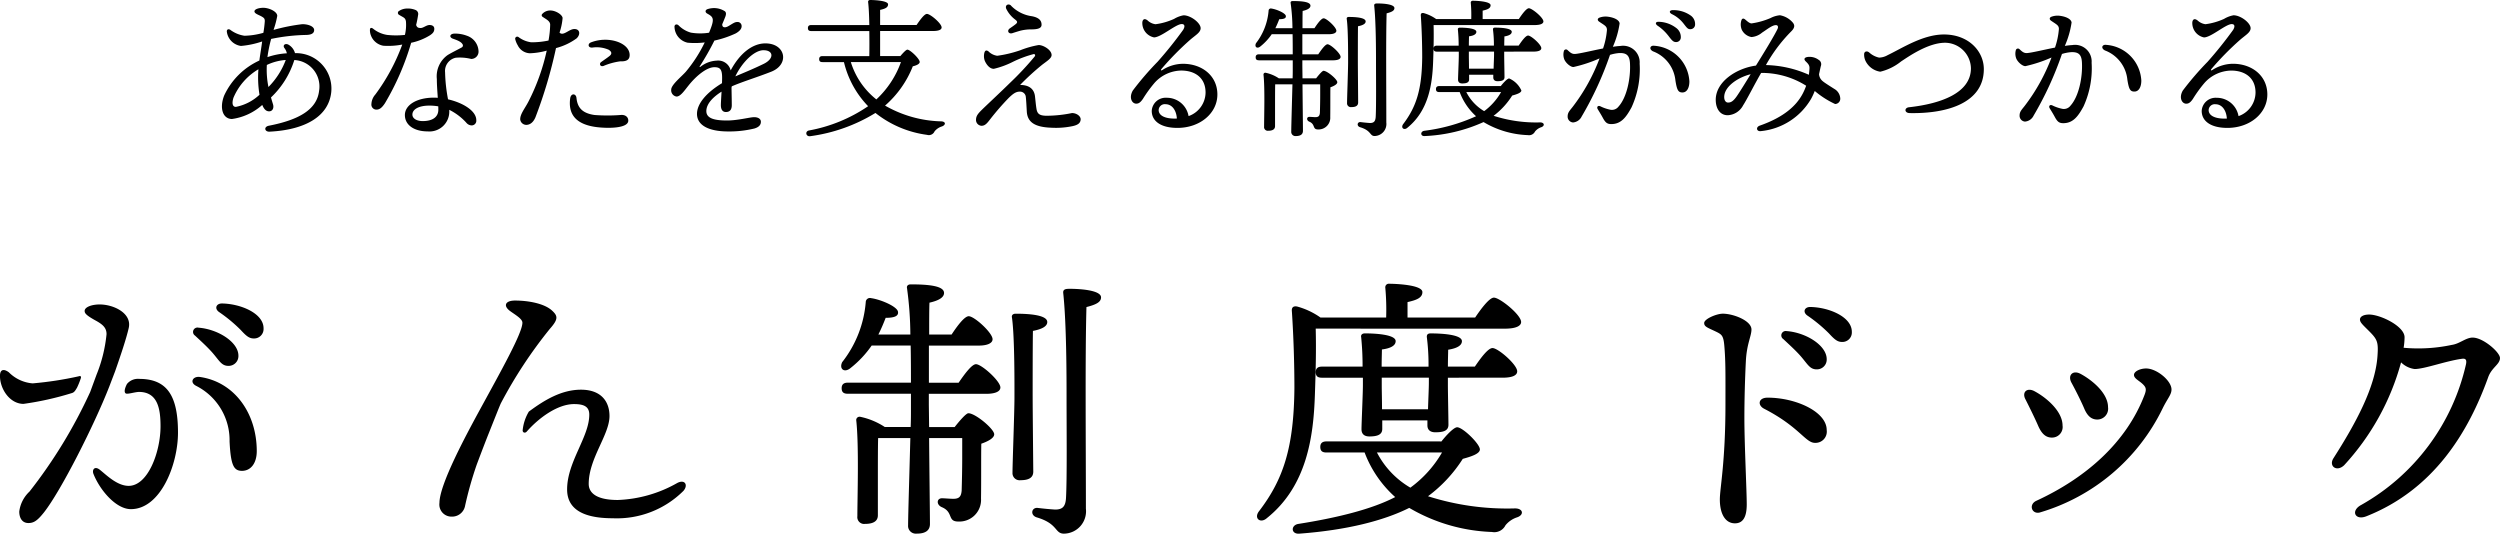 <svg xmlns="http://www.w3.org/2000/svg" width="300" height="64.048" viewBox="0 0 300 64.048"><g transform="translate(-38 -736.952)"><path d="M-116.73-13.14c0-.528-.99-.972-1.674-.972-.468,0-1.062.144-1.062.432,0,.272.522.414.864.612.286.166.378.252.378.558a13.053,13.053,0,0,1-.172,1.4,8.8,8.8,0,0,1-2.275.351,3.766,3.766,0,0,1-1.71-.72c-.216-.126-.414-.036-.4.216a1.978,1.978,0,0,0,1.692,1.728,10.655,10.655,0,0,0,2.548-.538c-.1.76-.241,1.577-.336,2.289a8.59,8.59,0,0,0-4.223,4.2c-.587,1.509-.172,2.8.931,2.816a6.824,6.824,0,0,0,3.639-1.688c.207.509.465.769.825.769.392,0,.609-.381.465-.849-.089-.291-.17-.562-.242-.818a10.468,10.468,0,0,0,2.8-4.49,3.176,3.176,0,0,1,2.974,3.683c-.253,2.255-2.417,3.5-6.032,4.2-.637.125-.517.744.093.713h0c4.4-.227,7.12-1.916,7.4-4.776A4.249,4.249,0,0,0-114.6-8.67a1.673,1.673,0,0,0-.7-.964c-.415-.3-.837-.013-.569.353a1.538,1.538,0,0,1,.291.629,8.787,8.787,0,0,0-2.328.459,16.1,16.1,0,0,1,.444-2.185,22.778,22.778,0,0,1,4.117-.475c.7,0,1.044-.191,1.044-.594s-.637-.7-1.422-.7h0a22.311,22.311,0,0,0-3.445.689l.025-.1a10.51,10.51,0,0,0,.414-1.584Zm-5.259,9.831a7.218,7.218,0,0,1,3-3.426,12.731,12.731,0,0,0,.129,3.057A5.766,5.766,0,0,1-121.7-2.221C-122.044-2.221-122.219-2.554-121.989-3.309Zm4.01-3.943a6.332,6.332,0,0,1,2.271-.6,9.188,9.188,0,0,1-2.078,3.245A10.322,10.322,0,0,1-117.979-7.252Zm14.161,4.609a31.3,31.3,0,0,0,3.157-7.272,7.021,7.021,0,0,0,2.259-.9c.338-.228.518-.417.518-.78,0-.31-.249-.451-.576-.451-.37,0-.735.358-1.056.358-.273,0-.448-.05-.548-.367a11.655,11.655,0,0,0,.235-1.188.521.521,0,0,0-.273-.593,2.374,2.374,0,0,0-1.04-.188,1.763,1.763,0,0,0-.958.282.266.266,0,0,0,0,.481c.536.328.735.332.813.779a5.184,5.184,0,0,1-.123,1.623,9.77,9.77,0,0,1-2.139,0,3.542,3.542,0,0,1-1.673-.741c-.231-.177-.386-.108-.386.147a1.712,1.712,0,0,0,.132.694,1.938,1.938,0,0,0,1.483,1.2,8.857,8.857,0,0,0,2.265-.143,23.709,23.709,0,0,1-3.236,6,1.821,1.821,0,0,0-.465,1.124.6.6,0,0,0,.612.684c.374,0,.662-.242,1-.753Zm3.305,1.347c0-.64.773-1.08,2.034-1.08a6.14,6.14,0,0,1,1.072.09c.005.139.008.272.008.4,0,.857-.651,1.368-1.872,1.368C-100.045-.522-100.513-.852-100.513-1.3Zm6.482.986a.858.858,0,0,0,.61.311.56.56,0,0,0,.576-.63c0-1.124-1.618-2.094-3.391-2.5a19.445,19.445,0,0,1-.353-3.225,1.626,1.626,0,0,1,1.276-1.766,5.607,5.607,0,0,1,1.856.146.879.879,0,0,0,.882-.918,2.046,2.046,0,0,0-1.394-1.866,4.022,4.022,0,0,0-1.507-.258c-.562.024-.647.441-.183.608.409.147.963.329,1.15.652a.261.261,0,0,1-.068.39c-.152.1-1.378.705-1.746.954a3.126,3.126,0,0,0-1.256,2.85c0,.675.063,1.492.114,2.249-.16-.011-.318-.017-.474-.017-2.023,0-3.474.865-3.474,2.088,0,1.184,1.086,1.962,2.736,1.962a2.379,2.379,0,0,0,2.592-2.358c0-.077,0-.154-.005-.232A6.87,6.87,0,0,1-94.031-.31ZM-84.005-13.79a1.277,1.277,0,0,0-.908.4.219.219,0,0,0,.034.365c.416.295.877.483.9.923a11.6,11.6,0,0,1-.2,1.918,9.634,9.634,0,0,1-2.082.21,3.189,3.189,0,0,1-1.517-.625.249.249,0,0,0-.391.267,2.6,2.6,0,0,0,.3.723,1.682,1.682,0,0,0,1.457.953,8.536,8.536,0,0,0,2.019-.317,25.154,25.154,0,0,1-2.188,6.105c-.433.843-1.024,1.526-.993,2.172a.74.74,0,0,0,.76.632c.338-.015.763-.2,1.064-.9a55.817,55.817,0,0,0,2.47-8.315,7.275,7.275,0,0,0,2.47-1.162c.5-.472.413-1.148-.3-1.122-.628.023-1.3.885-1.746.428a7.189,7.189,0,0,0,.368-1.76c-.06-.435-.908-.924-1.523-.895Zm4.911,3.833c-.407.16-.354.655.167.619a3.618,3.618,0,0,1,1.974.262c.4.26.389.512.094.75-.267.215-.7.505-1.008.727-.255.185-.13.591.276.469a7.786,7.786,0,0,1,2.021-.558c.836.036,1.158-.247,1.127-.827-.076-1.427-2.585-2.257-4.652-1.442Zm-1.731,6.65c-.057-.536-.668-.591-.755.078-.23,1.772.546,3.117,3.232,3.44,1.418.17,3.72.13,3.742-.772.01-.387-.269-.681-.768-.7a20.646,20.646,0,0,1-3.288.012c-1.61-.23-2.053-1.023-2.163-2.056ZM-63.053-13.72a2.417,2.417,0,0,0-1.222-.358,2.6,2.6,0,0,0-.8.119c-.317.1-.343.385-.051.545.778.426.9.635.214,2.29a6.72,6.72,0,0,1-2.175-.007,3.336,3.336,0,0,1-1.494-.884c-.232-.2-.518-.084-.476.234a2,2,0,0,0,1.565,1.856,9.427,9.427,0,0,0,2.059-.033,16.813,16.813,0,0,1-2.258,3.505c-.482.559-1.763,1.573-1.763,2.156a.756.756,0,0,0,.636.836c.467,0,.93-.687,1.437-1.323.949-1.189,2.2-2.2,3.108-2.2.689,0,.927.256.927,1.273,0,.185-.006.406-.015.645-1.978,1.2-3,2.527-3,3.683,0,1.365,1.391,2.109,3.745,2.109A12.674,12.674,0,0,0-59.472.373c.5-.153.778-.4.778-.81,0-.35-.334-.551-.815-.551s-1.977.4-3.239.4c-1.521,0-2.491-.249-2.491-1.127,0-.921.894-1.751,1.825-2.335-.039.7-.081,1.356-.081,1.625,0,.526.211.818.6.818.453,0,.709-.255.709-.818,0-.359-.017-1.288-.032-2.1.01-.056.022-.11.034-.164,1.3-.565,3.015-1.079,4.729-1.753,2.226-.874,1.745-3.4-.7-3.4-1.515,0-3.048,1.152-4.163,3.243a1.544,1.544,0,0,0-1.7-1.171,3.344,3.344,0,0,0-1.891.709c-.138.1-.181.057-.089-.08a31.619,31.619,0,0,0,1.725-3.036,11.984,11.984,0,0,0,2.552-.859c.461-.255.72-.553.715-.858a.485.485,0,0,0-.554-.512h0c-.3,0-.62.262-1.055.507-.366.207-.745.183-.713-.248.173-.4.278-.676.342-.831.15-.364.139-.608-.063-.743Zm4.687,4.7c1.184,0,1.3,1,.023,1.628-1.251.613-2.546,1.138-3.415,1.508C-60.987-7.518-59.518-9.023-58.366-9.023ZM-41.886-7.6a11.283,11.283,0,0,1-2.952,4.482A9.136,9.136,0,0,1-47.9-7.6Zm-2.5-.72v-3.006h6.318c.738,0,1.062-.162,1.062-.432,0-.468-1.35-1.62-1.764-1.62-.306,0-.828.72-1.242,1.332h-4.374V-13.86c.558-.126.954-.27.954-.666,0-.468-1.836-.522-2.142-.522-.162,0-.27.09-.252.252.072.558.126,1.6.144,2.754H-52.65c-.234,0-.4.09-.4.36,0,.288.162.36.4.36h6.966c.018,1.044.018,2.124,0,3.006H-51.3c-.234,0-.4.09-.4.36,0,.288.162.36.4.36h2.574a11.421,11.421,0,0,0,2.9,5.292A18.453,18.453,0,0,1-52.938.612c-.486.108-.36.756.162.684a20.035,20.035,0,0,0,7.83-2.79,12.6,12.6,0,0,0,6.192,2.628.744.744,0,0,0,.9-.414,1.8,1.8,0,0,1,.882-.594c.486-.18.5-.594-.108-.612a14.19,14.19,0,0,1-6.714-1.89,12.135,12.135,0,0,0,3.33-4.716c.468-.108.828-.288.828-.522,0-.378-1.152-1.476-1.476-1.476-.162,0-.558.432-.846.774Zm15.722-6.049c-.308-.307-.777-.071-.583.381A3.528,3.528,0,0,0-28.2-12.718c.3.229.348.361.06.586-.2.158-.376.279-.676.485-.4.276-.156.732.319.573.275-.092.589-.188.9-.28a5.289,5.289,0,0,1,1.374-.168c.9,0,1.2-.2,1.211-.538.009-.489-.27-.869-1.154-1.04a4.283,4.283,0,0,1-2.509-1.267Zm-2.708,5.491c-.253-.179-.4-.126-.486.108a1.607,1.607,0,0,0,.036,1.026c.2.448.576.954,1.08.954A10.052,10.052,0,0,0-28.5-7.605a13.2,13.2,0,0,1,2.543-.953c.17,0,.233.123.109.3a36.362,36.362,0,0,1-3,3.2c-.991.979-2.738,2.606-3.308,3.166-.527.518-.715.779-.723,1.226a.7.7,0,0,0,.659.712c.438,0,.685-.317,1.067-.817a31.256,31.256,0,0,1,2.189-2.516c.544-.531.89-.773,1.354-.765a.693.693,0,0,1,.71.666c.047.388.087,1.217.116,1.711C-26.71-.366-25.807.217-23.792.28A9.742,9.742,0,0,0-21.348.1c.687-.138,1-.37,1.026-.806.025-.388-.459-.767-1.033-.777a15.4,15.4,0,0,1-3.091.325c-.83-.014-1.084-.243-1.181-.855-.076-.48-.121-1.008-.173-1.464-.126-1.1-.977-1.377-1.79-1.377A30.733,30.733,0,0,1-24.96-7.262c.538-.42,1.124-.76,1.151-1.149.041-.6-.941-1.223-1.547-1.233a11.091,11.091,0,0,0-2.2.622,14.183,14.183,0,0,1-2.778.667,1.866,1.866,0,0,1-1.044-.519Zm20.411,7.025a.733.733,0,0,1,.828-.689c.717,0,1.28.634,1.359,1.717q-.135.008-.274.008c-1.139,0-1.913-.35-1.913-1.036Zm-1.316-10.735c-.378-.3-.6-.145-.643.209a1.759,1.759,0,0,0,1.4,1.818c.843,0,2.616-1.6,3.328-1.6.36,0,.419.278.172.692a47.488,47.488,0,0,1-3.069,3.831,35.6,35.6,0,0,0-2.971,3.451c-.5.869-.1,1.578.406,1.578.283,0,.5-.128.807-.578A15.7,15.7,0,0,1-11.483-5.07,4.386,4.386,0,0,1-8.265-6.582c1.707,0,2.933.9,2.933,2.639A3.03,3.03,0,0,1-7.372-1.116a2.645,2.645,0,0,0-2.637-2.2,1.67,1.67,0,0,0-1.782,1.573C-11.791-.484-10.656.3-8.714.3c2.732,0,4.8-1.77,4.8-4.01S-5.749-7.393-8.049-7.393a4.637,4.637,0,0,0-2.44.73c-.216.135-.257.049-.114-.134a34.96,34.96,0,0,1,3.366-3.427c.679-.6,1.314-.918,1.314-1.44,0-.63-1.188-1.548-2.052-1.548a3.327,3.327,0,0,0-1.134.432,7.818,7.818,0,0,1-2.23.639,1.7,1.7,0,0,1-.941-.443ZM6.282-8.532v-2.412h3.2c.522,0,.882-.144.882-.414,0-.414-1.17-1.494-1.53-1.494-.27,0-.738.63-1.1,1.188H6.3c0-.882,0-1.656.018-2.07.558-.126.936-.324.936-.63,0-.45-.936-.558-2.142-.558-.162,0-.27.09-.234.252a23.178,23.178,0,0,1,.216,3.006H3.042c.2-.4.342-.756.468-1.08.54,0,.828-.108.792-.378-.018-.342-1.1-.81-1.728-.9a.267.267,0,0,0-.342.252A7.316,7.316,0,0,1,.72-9.864c-.216.45.144.72.54.378a6.729,6.729,0,0,0,1.35-1.458h2.5c.018.846.018,1.692.018,2.412H1.08c-.234,0-.4.09-.4.36,0,.288.162.36.4.36H5.13v1.134c0,.234,0,.594-.018,1.026H3.456a4.539,4.539,0,0,0-1.584-.666.215.215,0,0,0-.252.234c.18,1.656.072,5.022.072,6.228a.443.443,0,0,0,.486.5c.54,0,.828-.18.828-.558V-2.646c0-.36,0-1.8.018-2.286h2.07C5.04-2.862,4.95.126,4.95.738a.5.5,0,0,0,.558.54c.594,0,.846-.234.846-.63,0-.54-.036-3.42-.054-5.58H8.424v1.314c0,.684-.018,1.53-.036,2.106-.036.378-.162.522-.54.522-.162,0-.594-.036-.72-.036-.342,0-.378.414-.018.576.774.324.342.936,1.062.936A1.4,1.4,0,0,0,9.63-1.008c.018-1.242,0-2.628.018-3.564.414-.144.828-.36.828-.612,0-.342-1.206-1.368-1.656-1.368-.144,0-.576.5-.882.9H6.3L6.282-7.11v-.7H9.954c.576,0,.918-.144.918-.414,0-.414-1.206-1.512-1.566-1.512-.27,0-.738.648-1.116,1.206Zm6.66.882c0-.54,0-3.438.018-4.248.558-.108.918-.288.918-.576,0-.45-1.116-.54-2.034-.54-.162,0-.27.09-.234.252.18,1.242.162,4.608.162,5.22,0,.882-.126,4.284-.126,4.86a.456.456,0,0,0,.522.486c.522,0,.81-.162.81-.558C12.978-3.294,12.942-6.84,12.942-7.65Zm2.322-6.984c-.27,0-.378.072-.36.27.216,2.016.216,5.49.216,6.822,0,1.89.036,5.238-.036,6.516-.036.576-.252.738-.7.738C14.094-.306,13.7-.342,13.248-.4c-.378-.018-.468.468-.054.612,1.4.414,1.152,1.062,1.764,1.062a1.447,1.447,0,0,0,1.4-1.62c0-4.284-.054-10.008.036-13.1.63-.162.936-.324.936-.63C17.334-14.49,16.254-14.634,15.264-14.634Zm18.9,2.592c.72,0,1.044-.18,1.044-.432,0-.468-1.368-1.584-1.746-1.584-.288,0-.81.7-1.206,1.3H27.918V-13.77c.558-.126.954-.27.954-.648,0-.486-1.818-.54-2.124-.54a.226.226,0,0,0-.252.27,16.245,16.245,0,0,1,.054,1.926H22.338a4.732,4.732,0,0,0-1.512-.72c-.234-.036-.36.054-.324.342.108,1.638.162,3.42.162,4.968C20.628-4.32,19.962-2.25,18.4-.18c-.36.468.09.828.5.45,2.574-2.088,2.988-5.31,3.078-7.992.054-1.584.09-2.88.054-4.32ZM29.286-8.478c0,.306-.036,1.044-.054,1.674H26.28c0-.612-.018-1.242-.018-1.458v-.594h3.024Zm4.734-.378c.612,0,.936-.144.936-.414,0-.432-1.224-1.512-1.584-1.512-.288,0-.756.648-1.134,1.206H30.51c0-.45.018-.9.018-1.1.558-.09.882-.27.882-.558,0-.432-1.314-.5-2.016-.5-.162,0-.252.072-.234.252a14.393,14.393,0,0,1,.108,1.908H26.262c0-.468.018-.918.018-1.116.558-.072.882-.252.882-.54,0-.432-1.314-.5-1.98-.5-.162,0-.27.09-.234.252a18.579,18.579,0,0,1,.09,1.908h-2.61c-.234,0-.4.09-.4.36,0,.288.162.36.4.36h2.628v.486c0,.54-.09,2.5-.09,2.862,0,.324.2.468.5.468.5,0,.828-.108.828-.486v-.558h2.9v.324c0,.306.2.45.5.45.5,0,.846-.09.846-.486,0-.36-.036-2.142-.036-2.592v-.468ZM30.132-4A7.4,7.4,0,0,1,28.1-1.71,5.6,5.6,0,0,1,25.956-4Zm-7.416-.72c-.234,0-.4.09-.4.36,0,.288.162.36.4.36h2.448a7.378,7.378,0,0,0,1.962,2.9A21.42,21.42,0,0,1,20.9.648c-.486.09-.468.684.09.63A19.09,19.09,0,0,0,28.026-.4a11.13,11.13,0,0,0,5.31,1.566A.8.8,0,0,0,34.2.738a1.593,1.593,0,0,1,.756-.522c.45-.162.378-.576-.144-.576a16.552,16.552,0,0,1-5.58-.792,9.082,9.082,0,0,0,2.232-2.43c.522-.144,1.1-.324,1.1-.612A2.845,2.845,0,0,0,31.1-5.634c-.216,0-.7.522-1.008.918ZM42.837-11.5a8.983,8.983,0,0,1-.471,2.268c-1.389.272-2.827.629-3.369.658-.388.02-.6-.2-.892-.465a.262.262,0,0,0-.444.138h0a1.611,1.611,0,0,0,.05.965c.176.448.76.948,1.111.929a16.787,16.787,0,0,0,3.125-1.033,22.517,22.517,0,0,1-3.23,5.82c-.36.458-.6.683-.6,1.139a.7.7,0,0,0,.649.729A1.263,1.263,0,0,0,39.8-1.07a40.158,40.158,0,0,0,3.4-7.394,4.928,4.928,0,0,1,1.065-.214c.926-.048,1.283.282,1.333,1.235.092,1.752-.363,4.073-1.381,5.191a.989.989,0,0,1-1.027.36,4.83,4.83,0,0,1-1.135-.395c-.3-.148-.492.077-.32.354.221.357.417.677.6,1.016.318.59.533.759,1.021.759,1.165,0,1.775-.8,2.431-2.013a10.981,10.981,0,0,0,.971-5.239,1.992,1.992,0,0,0-2.315-2.122c-.267.014-.571.048-.9.1a10.831,10.831,0,0,0,.811-2.8c-.033-.384-.58-.7-1.385-.809a2.118,2.118,0,0,0-1.032.109c-.254.1-.273.321-.041.481.628.433.927.544.934.957ZM48.4-8.872a4.188,4.188,0,0,1,2.653,3.5c.184,1.147.335,1.42.844,1.42.524,0,.829-.543.829-1.324a4.537,4.537,0,0,0-4.209-4.28c-.506-.073-.695.421-.118.687Zm1.756-1.946c.41.539.605.8.91.815a.561.561,0,0,0,.632-.554,1.35,1.35,0,0,0-.581-1.157,3.584,3.584,0,0,0-2-.716c-.439-.045-.554.216-.205.467a5.457,5.457,0,0,1,1.241,1.146Zm1.813-1.475c.41.518.536.747.848.747a.561.561,0,0,0,.594-.594,1.244,1.244,0,0,0-.587-1.084,3.57,3.57,0,0,0-2.058-.608c-.432-.009-.529.274-.143.478a3.94,3.94,0,0,1,1.345,1.061ZM70.1-4.389c-.165-.11-1.146-.715-1.358-.906a1.175,1.175,0,0,1-.456-.85c.06-.283.128-.6.212-.966a.6.6,0,0,0-.25-.75,1.841,1.841,0,0,0-1.292-.356c-.447.054-.536.277-.263.541.326.314.47.5.445.871-.013.2-.033.446-.074.731A13.3,13.3,0,0,0,61.91-7.24a18.5,18.5,0,0,1,2.995-4c.415-.4.553-.742.2-1.132a2.623,2.623,0,0,0-1.509-.845,2.972,2.972,0,0,0-1.119.33,8.96,8.96,0,0,1-2.285.647c-.3.005-.643-.386-.832-.513s-.337-.056-.4.173a1.636,1.636,0,0,0,.06,1.112,1.6,1.6,0,0,0,1.16.866,2.235,2.235,0,0,0,1.271-.533c.575-.369,1.215-.9,1.657-.9.215,0,.325.175.2.451-.391.835-1.728,3.014-2.594,4.406-2.372.323-4.863,1.964-4.825,4.157.017,1.021.524,1.813,1.453,1.8a2.2,2.2,0,0,0,1.839-1.2c.418-.629,1.429-2.638,2.157-3.877a9.975,9.975,0,0,1,5.4,1.537,6.78,6.78,0,0,1-.431.987c-.736,1.378-2.18,2.765-5.132,3.8-.514.181-.393.735.133.66A7.869,7.869,0,0,0,67.33-3.184h0a7.747,7.747,0,0,0,.439-.947,10.824,10.824,0,0,0,2.443,1.564.632.632,0,0,0,.618-.695A1.4,1.4,0,0,0,70.1-4.389Zm-13.186.821c.129-1.156,1.636-2.191,3.164-2.574-.465.759-1.33,2.17-1.69,2.677-.437.617-.719.72-1.009.725-.32.006-.521-.326-.465-.829ZM74.291-8.76c-.286-.226-.595-.1-.595.217a1.771,1.771,0,0,0,.176.824,2.349,2.349,0,0,0,1.763,1.275,6.318,6.318,0,0,0,2.495-1.23c.861-.563,3.229-2.244,5.281-2.244a3.128,3.128,0,0,1,3.1,3.06c0,2.98-3.628,4.26-7.43,4.681-.591.066-.565.69.085.7,4.537.088,8.893-1.244,8.893-5.276,0-2.124-1.8-4.158-4.788-4.158-2.52,0-4.982,1.63-6.746,2.476a2.191,2.191,0,0,1-1.03.3,2.577,2.577,0,0,1-1.2-.624Zm22.78-2.846A8.983,8.983,0,0,1,96.6-9.338c-1.389.272-2.827.629-3.369.658-.388.02-.6-.2-.892-.465a.262.262,0,0,0-.444.138h0a1.611,1.611,0,0,0,.05.965c.176.448.76.948,1.111.929a16.787,16.787,0,0,0,3.125-1.033,22.518,22.518,0,0,1-3.23,5.82c-.36.458-.6.683-.6,1.139A.7.7,0,0,0,93-.457a1.263,1.263,0,0,0,1.035-.721,40.159,40.159,0,0,0,3.4-7.394A4.928,4.928,0,0,1,98.5-8.786c.926-.048,1.283.282,1.333,1.235.092,1.752-.363,4.073-1.381,5.191A.989.989,0,0,1,97.426-2a4.83,4.83,0,0,1-1.135-.395c-.3-.148-.492.077-.32.354.221.357.417.677.6,1.016.318.59.533.759,1.021.759,1.165,0,1.775-.8,2.431-2.013a10.981,10.981,0,0,0,.971-5.239A1.992,1.992,0,0,0,98.679-9.64c-.267.014-.571.048-.9.1a10.83,10.83,0,0,0,.811-2.8c-.033-.384-.58-.7-1.385-.809a2.118,2.118,0,0,0-1.032.109c-.254.1-.273.321-.041.481.628.433.927.544.934.957Zm5.561,2.626a4.188,4.188,0,0,1,2.653,3.5c.184,1.147.335,1.42.844,1.42.524,0,.829-.543.829-1.324a4.537,4.537,0,0,0-4.209-4.28c-.506-.073-.695.421-.118.687Zm12.405,7.131a.733.733,0,0,1,.828-.689c.717,0,1.28.634,1.359,1.717q-.135.008-.274.008c-1.139,0-1.913-.35-1.913-1.036Zm-1.316-10.735c-.378-.3-.6-.145-.643.209a1.759,1.759,0,0,0,1.4,1.818c.843,0,2.616-1.6,3.328-1.6.36,0,.419.278.172.692a47.487,47.487,0,0,1-3.069,3.831,35.6,35.6,0,0,0-2.971,3.451c-.5.869-.1,1.578.406,1.578.283,0,.5-.128.807-.578a15.7,15.7,0,0,1,1.361-1.883,4.386,4.386,0,0,1,3.219-1.513c1.707,0,2.933.9,2.933,2.639a3.03,3.03,0,0,1-2.041,2.827,2.645,2.645,0,0,0-2.637-2.2,1.67,1.67,0,0,0-1.782,1.573c0,1.255,1.135,2.04,3.077,2.04,2.732,0,4.8-1.77,4.8-4.01s-1.833-3.685-4.133-3.685a4.637,4.637,0,0,0-2.44.73c-.216.135-.257.049-.114-.134a34.96,34.96,0,0,1,3.366-3.427c.679-.6,1.314-.918,1.314-1.44,0-.63-1.188-1.548-2.052-1.548a3.327,3.327,0,0,0-1.134.432,7.818,7.818,0,0,1-2.23.639,1.7,1.7,0,0,1-.941-.443Z" transform="translate(188 752)"/><g transform="translate(38 771)"><g transform="translate(0)"><path d="M558.979,378.061c.815.947,1.066,1.539,1.877,1.539a1.174,1.174,0,0,0,1.206-1.139c0-.028,0-.057,0-.085,0-1.644-2.481-3.184-4.783-3.358a.533.533,0,0,0-.646.383.523.523,0,0,0,.219.564C557.562,376.629,558.378,377.366,558.979,378.061Zm-1.559,2.87c-.815-.105-1.24.631-.46,1.052A7.3,7.3,0,0,1,561,388.665c.142,2.869.5,3.533,1.492,3.533,1.027,0,1.772-.874,1.772-2.379-.005-4.517-2.663-8.295-6.843-8.891Zm2.657-8.817c-.673,0-.922.594-.355,1.014a17.893,17.893,0,0,1,2.622,2.17c.673.736,1.027,1.014,1.559,1.014a1.132,1.132,0,0,0,1.176-1.081,1.27,1.27,0,0,0,0-.144c0-1.785-2.731-2.94-5-2.974Zm33.471,11.991a54.5,54.5,0,0,1,5.889-8.949c1.027-1.157.959-1.539.283-2.169-.922-.874-2.869-1.225-4.464-1.225-1.134,0-1.452.594-.639,1.225.6.454,1.524.947,1.524,1.434,0,1.225-2.516,5.7-5.137,10.5-1.559,2.869-4.818,8.886-4.818,11.125a1.449,1.449,0,0,0,1.452,1.644,1.583,1.583,0,0,0,1.6-1.19,43.51,43.51,0,0,1,1.417-5.038s.808-2.166,1.444-3.76S593.457,384.282,593.549,384.106Zm51.372-2.485v-4.454h5.991c.976,0,1.649-.266,1.649-.765,0-.765-2.187-2.759-2.861-2.759-.506,0-1.38,1.164-2.053,2.194h-2.693c0-1.628,0-3.057.034-3.821,1.043-.234,1.75-.6,1.75-1.164,0-.831-1.75-1.031-4.005-1.031-.3,0-.506.166-.437.466a42.237,42.237,0,0,1,.4,5.55h-3.837c.37-.731.639-1.4.875-2,1.012,0,1.549-.2,1.481-.7-.033-.631-2.052-1.5-3.23-1.662a.5.5,0,0,0-.641.466,13.4,13.4,0,0,1-2.827,7.212c-.4.831.27,1.33,1.012.7a12.45,12.45,0,0,0,2.524-2.691h4.679c.034,1.562.034,3.125.034,4.454h-7.573c-.438,0-.742.166-.742.665,0,.531.3.665.742.665h7.573v2.094c0,.431,0,1.1-.034,1.9h-3.1a8.54,8.54,0,0,0-2.961-1.23.406.406,0,0,0-.468.328.427.427,0,0,0,0,.1c.337,3.057.134,9.272.134,11.5a.819.819,0,0,0,.7.927.887.887,0,0,0,.211,0c1.012,0,1.549-.332,1.549-1.03v-5.052c0-.664,0-3.323.033-4.221h3.865c-.1,3.822-.27,9.34-.27,10.47a.924.924,0,0,0,.84,1,.949.949,0,0,0,.2,0c1.114,0,1.582-.432,1.582-1.164,0-1-.068-6.315-.1-10.3h3.972V390.7c0,1.264-.034,2.825-.067,3.889-.068.7-.3.964-1.012.964-.3,0-1.113-.066-1.347-.066-.639,0-.708.764-.033,1.063,1.447.6.639,1.729,1.986,1.729a2.6,2.6,0,0,0,2.73-2.448,2.5,2.5,0,0,0,0-.31c.034-2.293,0-4.852.034-6.581.773-.266,1.548-.665,1.548-1.13,0-.632-2.256-2.526-3.1-2.526-.27,0-1.077.931-1.649,1.662h-3.062l-.034-2.691v-1.3h6.866c1.077,0,1.721-.266,1.721-.765,0-.765-2.255-2.792-2.928-2.792-.506,0-1.38,1.2-2.087,2.227Zm12.45,1.629c0-1,0-6.349.033-7.845,1.044-.2,1.721-.531,1.721-1.064,0-.83-2.086-1-3.8-1-.3,0-.506.166-.437.466.337,2.293.3,8.509.3,9.639,0,1.628-.235,7.91-.235,8.974a.853.853,0,0,0,.975.9c.976,0,1.518-.3,1.518-1.031C657.437,391.293,657.371,384.745,657.371,383.249Zm4.342-12.894c-.506,0-.709.133-.673.5.4,3.721.4,10.136.4,12.594,0,3.489.067,9.671-.068,12.031-.066,1.064-.471,1.363-1.316,1.363-.538-.034-1.28-.1-2.12-.2-.709-.034-.876.864-.1,1.13,2.625.765,2.154,1.961,3.3,1.961a2.686,2.686,0,0,0,2.625-2.991c0-7.911-.1-18.48.067-24.2,1.178-.3,1.751-.6,1.751-1.164,0-.763-2.018-1.028-3.869-1.028Zm52.322,4.78c1.347,0,1.953-.332,1.953-.8,0-.864-2.558-2.924-3.265-2.924-.538,0-1.518,1.3-2.256,2.393h-8.111v-1.857c1.043-.233,1.784-.5,1.784-1.2,0-.9-3.4-1-3.972-1a.421.421,0,0,0-.476.357.406.406,0,0,0,0,.143,29.329,29.329,0,0,1,.1,3.556h-7.876a8.9,8.9,0,0,0-2.827-1.33c-.437-.066-.673.1-.607.632.2,3.025.3,6.315.3,9.173-.067,7.112-1.316,10.935-4.241,14.757-.673.865.167,1.529.942.83,4.813-3.855,5.587-9.8,5.756-14.757.1-2.924.167-5.317.1-7.977Zm-9.12,6.583c0,.565-.068,1.929-.1,3.09h-5.52c0-1.13-.033-2.293-.033-2.691v-1.1h5.655Zm8.851-.7c1.145,0,1.751-.266,1.751-.765,0-.8-2.289-2.791-2.962-2.791-.538,0-1.417,1.2-2.12,2.227H707.2c0-.831.033-1.662.033-2.027,1.043-.165,1.649-.5,1.649-1.028,0-.8-2.456-.93-3.769-.93-.3,0-.472.133-.438.466a26.124,26.124,0,0,1,.2,3.523h-5.626c0-.864.033-1.7.033-2.061,1.044-.133,1.649-.465,1.649-1,0-.8-2.457-.93-3.7-.93-.3,0-.506.166-.437.466a34.086,34.086,0,0,1,.167,3.523h-4.88c-.437,0-.74.166-.74.665,0,.532.3.665.74.665H697v.9c0,1-.168,4.62-.168,5.285,0,.6.371.864.942.864.943,0,1.549-.2,1.549-.9v-1.03h5.418v.6c0,.565.371.83.943.83.942,0,1.581-.165,1.581-.9,0-.664-.067-3.955-.067-4.785v-.865Zm-7.27,8.976a13.714,13.714,0,0,1-3.8,4.221,10.4,10.4,0,0,1-4.009-4.221Zm-13.867-1.329c-.437,0-.741.165-.741.664,0,.532.3.665.741.665h4.577a13.619,13.619,0,0,0,3.67,5.35c-2.794,1.462-7,2.494-11.641,3.225-.911.166-.876,1.264.168,1.164,5.722-.431,10.1-1.562,13.159-3.09a21.01,21.01,0,0,0,9.926,2.89,1.493,1.493,0,0,0,1.62-.8,2.973,2.973,0,0,1,1.417-.964c.841-.3.709-1.064-.27-1.064a31.288,31.288,0,0,1-10.441-1.46,16.833,16.833,0,0,0,4.172-4.487c.976-.266,2.053-.6,2.053-1.131,0-.664-2.053-2.659-2.726-2.659-.4,0-1.316.964-1.885,1.7Zm47.557-15.327c-.746,0-2.232.631-2.232,1.119,0,.455.426.56,1.452,1.052.639.316.852.455.959,1.61.177,1.959.142,3.814.142,7.137,0,6.893-.673,10.04-.673,11.37,0,1.819.708,2.869,1.811,2.869.885,0,1.417-.631,1.417-2.274,0-1.61-.283-7.242-.283-10.356,0-2.169.071-4.723.177-6.822s.673-3.009.673-3.814C743.623,374.178,741.462,373.338,740.186,373.338Zm4.96,11.405c4.216,2.169,4.96,4.094,6.094,4.094a1.35,1.35,0,0,0,1.417-1.539c0-2.2-3.72-3.883-7.086-3.883C744.438,383.413,744.332,384.323,745.146,384.743Zm5.525-12.21c-.673,0-.922.594-.355,1.014a17.9,17.9,0,0,1,2.622,2.169c.673.737,1.027,1.014,1.559,1.014a1.132,1.132,0,0,0,1.176-1.081,1.27,1.27,0,0,0,0-.144C755.669,373.722,752.94,372.568,750.671,372.533Zm-2.8,2.9a.533.533,0,0,0-.646.383.523.523,0,0,0,.219.564c.709.665,1.524,1.4,2.131,2.1.815.947,1.065,1.539,1.877,1.539a1.174,1.174,0,0,0,1.206-1.139c0-.028,0-.057,0-.085,0-1.648-2.482-3.191-4.784-3.366Zm35.211,5.108c-.885-.455-1.524.175-1.066,1.052.46.842,1.134,2.169,1.524,3.079.39.947.885,1.368,1.6,1.368a1.3,1.3,0,0,0,1.29-1.315,1.116,1.116,0,0,0-.012-.158c0-1.717-1.95-3.291-3.332-4.025Zm6.448.14c0,.421.567.665.992,1.052.46.421.533.665.283,1.33-2.2,5.773-7.086,10.006-13,12.731-.959.455-.533,1.645.426,1.4a23.873,23.873,0,0,0,14.737-12.489c.6-1.225,1.065-1.645,1.065-2.274,0-1.052-1.772-2.519-3.047-2.519-.711,0-1.455.349-1.455.769Zm-11.937,1.959c-.922-.49-1.559.14-1.065,1.014.426.842,1.134,2.274,1.524,3.184.426.947.922,1.368,1.63,1.368a1.271,1.271,0,0,0,1.29-1.251,1.174,1.174,0,0,0-.012-.183C780.961,385.023,778.977,383.379,777.595,382.644Zm52.586-6.436c-.815,0-1.559.737-2.48.874a19.379,19.379,0,0,1-5.81.35A8.226,8.226,0,0,0,822,376.17c0-1.33-2.906-2.729-4.251-2.729-.673,0-1.1.245-1.1.594,0,.316.248.56.922,1.225,1.172,1.157,1.311,1.4,1.172,3.253-.283,3.673-2.551,7.907-5.278,12.175-.6.947.39,1.683,1.278.842a29.654,29.654,0,0,0,6.837-12.35,2.835,2.835,0,0,0,1.63.8c1.172,0,3.685-.947,5.633-1.225.46-.07.639.071.533.631a25.913,25.913,0,0,1-12.573,16.9c-1.311.7-.746,1.894.6,1.368,8.149-3.218,12.294-10.18,14.631-16.688.426-1.19,1.417-1.539,1.417-2.309C833.441,377.956,831.421,376.208,830.181,376.208Z" transform="translate(-533.452 -369.744)"/><path d="M542.873,380.265a41.991,41.991,0,0,1-5.5.843,4.525,4.525,0,0,1-2.86-1.33c-.632-.466-1.064-.333-1.064.432,0,1.6,1.2,3.358,2.826,3.358a36.124,36.124,0,0,0,5.779-1.29c.328-.081.457-.355.637-.647a8.991,8.991,0,0,0,.453-1.124C543.215,380.314,543.158,380.16,542.873,380.265Z" transform="translate(-533.452 -369.151)"/><path d="M548.551,381.428c.232.11,1.043-.168,1.571-.187,2.261,0,2.594,2.028,2.594,4.123,0,3.059-1.5,7.149-3.824,7.149-1.4,0-2.693-1.33-3.458-1.929-.632-.5-.964,0-.765.5.765,1.929,2.693,4.223,4.489,4.223,3.558,0,5.653-5.354,5.653-9.178,0-4.457-1.326-6.452-4.651-6.452a1.7,1.7,0,0,0-1.47.608S548.181,381.2,548.551,381.428Z" transform="translate(-533.452 -368.258)"/><path d="M592.844,386.013c1.49-1.7,3.742-3.312,5.687-3.312,1.131,0,1.829.266,1.829,1.264,0,2.693-2.66,5.653-2.66,8.978,0,2.793,2.693,3.458,5.486,3.458a11.31,11.31,0,0,0,8.476-3.29c.6-.7.17-1.43-.764-.931a15.537,15.537,0,0,1-7.116,2.028c-2.926,0-3.491-1.1-3.491-1.929,0-3.059,2.494-5.886,2.494-8.147,0-1.7-.964-3.159-3.425-3.159-2.354,0-4.42,1.27-6.251,2.627a5.4,5.4,0,0,0-.736,2.173C592.312,386.1,592.616,386.243,592.844,386.013Z" transform="translate(-529.646 -368.258)"/><path d="M544.275,382.733a59.308,59.308,0,0,1-7.282,11.95,3.962,3.962,0,0,0-1.23,2.4c0,.74.332,1.378,1.1,1.378.665,0,1.1-.318,1.862-1.272,2.028-2.573,6.018-10.434,7.847-15.122l.7-1.834c.665-1.908,1.33-3.878,1.629-5.182.4-1.763-1.8-2.82-3.491-2.82-.964,0-1.8.318-1.8.776,0,.282.166.53,1.463,1.234.732.424,1.164.811,1.164,1.551a17.435,17.435,0,0,1-1.2,4.865Z" transform="translate(-533.452 -369.744)"/></g></g></g></svg>